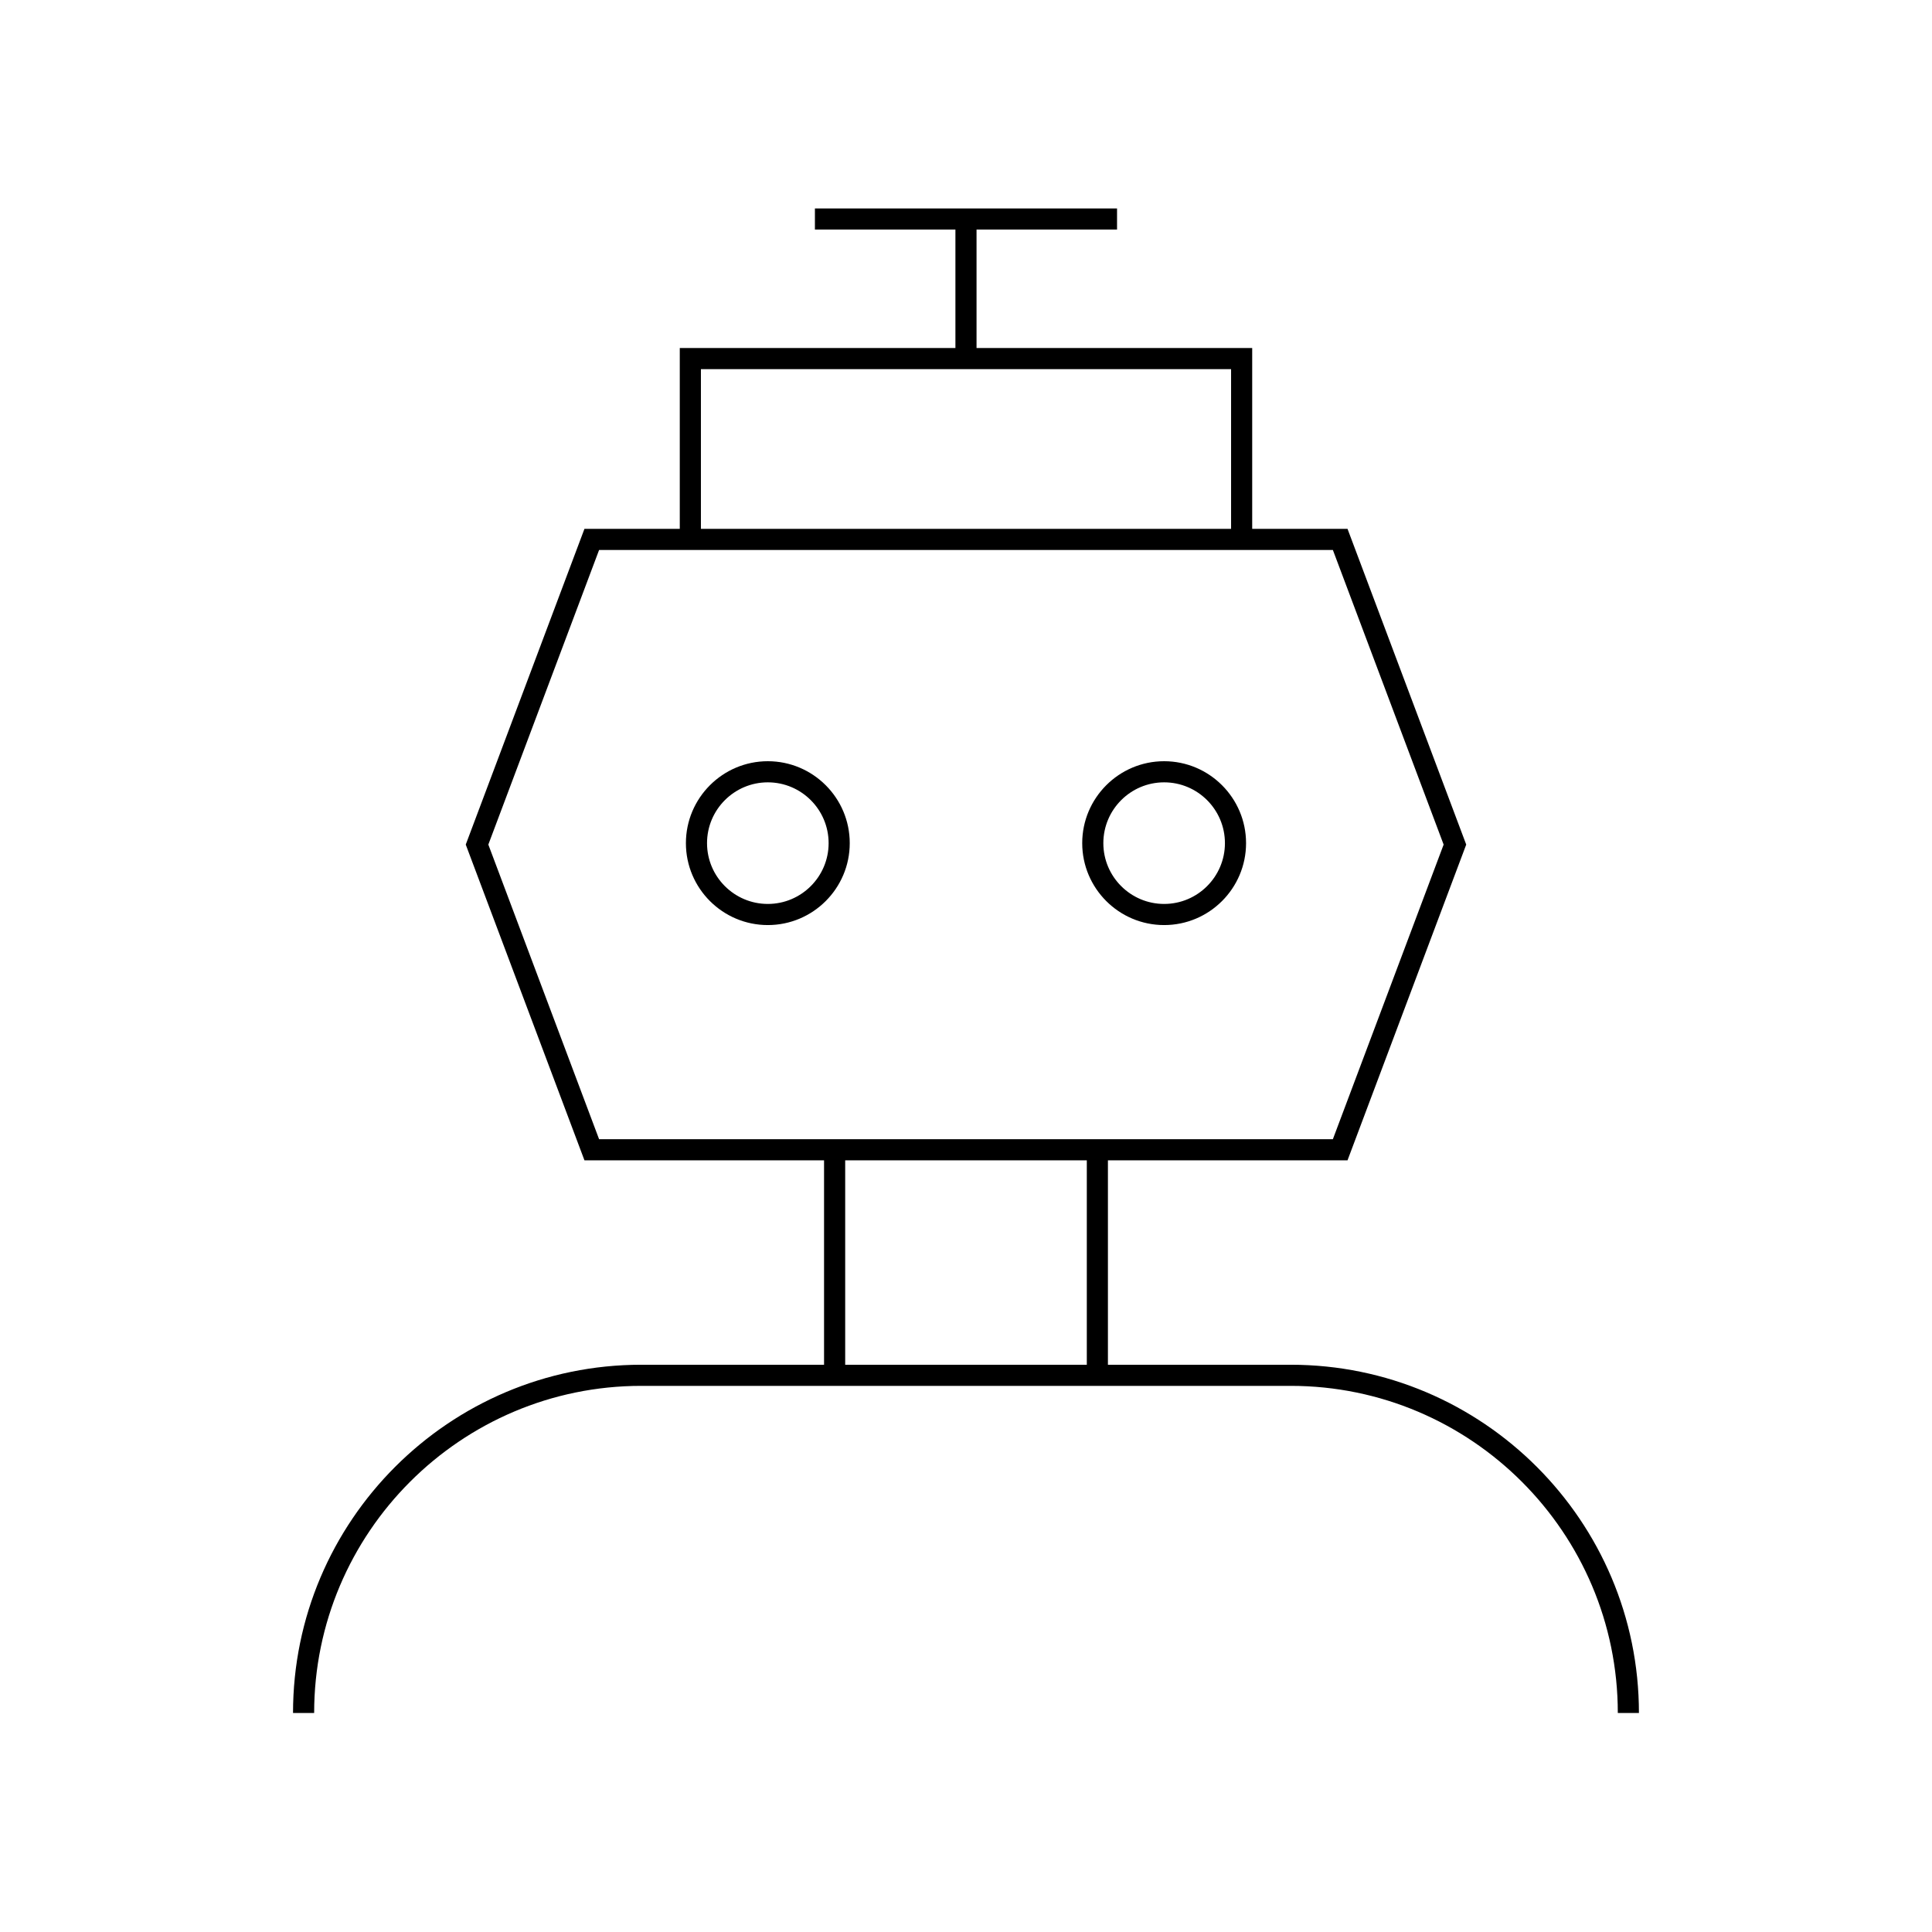 <?xml version="1.0" encoding="UTF-8"?>
<!-- Uploaded to: SVG Repo, www.svgrepo.com, Generator: SVG Repo Mixer Tools -->
<svg fill="#000000" width="800px" height="800px" version="1.1" viewBox="144 144 512 512" xmlns="http://www.w3.org/2000/svg">
 <g>
  <path d="m486.05 505.67h-48.438v-54.176h63.496l31.457-83.672-31.457-83.672h-25.262v-47.926h-73.051v-31.383h37.234v-5.598l-80.066-0.004v5.598l37.234 0.004v31.383h-73.047v47.926h-25.262l-31.457 83.672 31.457 83.672h63.496v54.176h-48.438c-50.891 0-92.289 41.398-92.289 92.289h5.598c0-47.801 38.891-86.691 86.691-86.691h172.1c47.801 0 86.691 38.891 86.691 86.691h5.598c0-50.887-41.402-92.289-92.289-92.289zm-156.3-263.85h140.5v42.328h-140.5zm-26.984 204.08-29.352-78.078 29.352-78.074h194.46l29.352 78.074-29.352 78.074zm129.25 59.77h-64.031v-54.176h64.031z"/>
  <path d="m347.48 345.73c-11.969 0-21.707 9.742-21.707 21.715s9.738 21.707 21.707 21.707c11.973 0 21.711-9.734 21.711-21.707s-9.738-21.715-21.711-21.715zm0 37.824c-8.883 0-16.109-7.227-16.109-16.109 0-8.891 7.227-16.117 16.109-16.117 8.887 0 16.113 7.227 16.113 16.117 0 8.883-7.227 16.109-16.113 16.109z"/>
  <path d="m452.51 345.73c-11.973 0-21.711 9.742-21.711 21.715s9.738 21.707 21.711 21.707c11.969 0 21.707-9.734 21.707-21.707s-9.738-21.715-21.707-21.715zm0 37.824c-8.887 0-16.113-7.227-16.113-16.109 0-8.891 7.227-16.117 16.113-16.117 8.883 0 16.109 7.227 16.109 16.117 0 8.883-7.227 16.109-16.109 16.109z"/>
 </g>
</svg>
